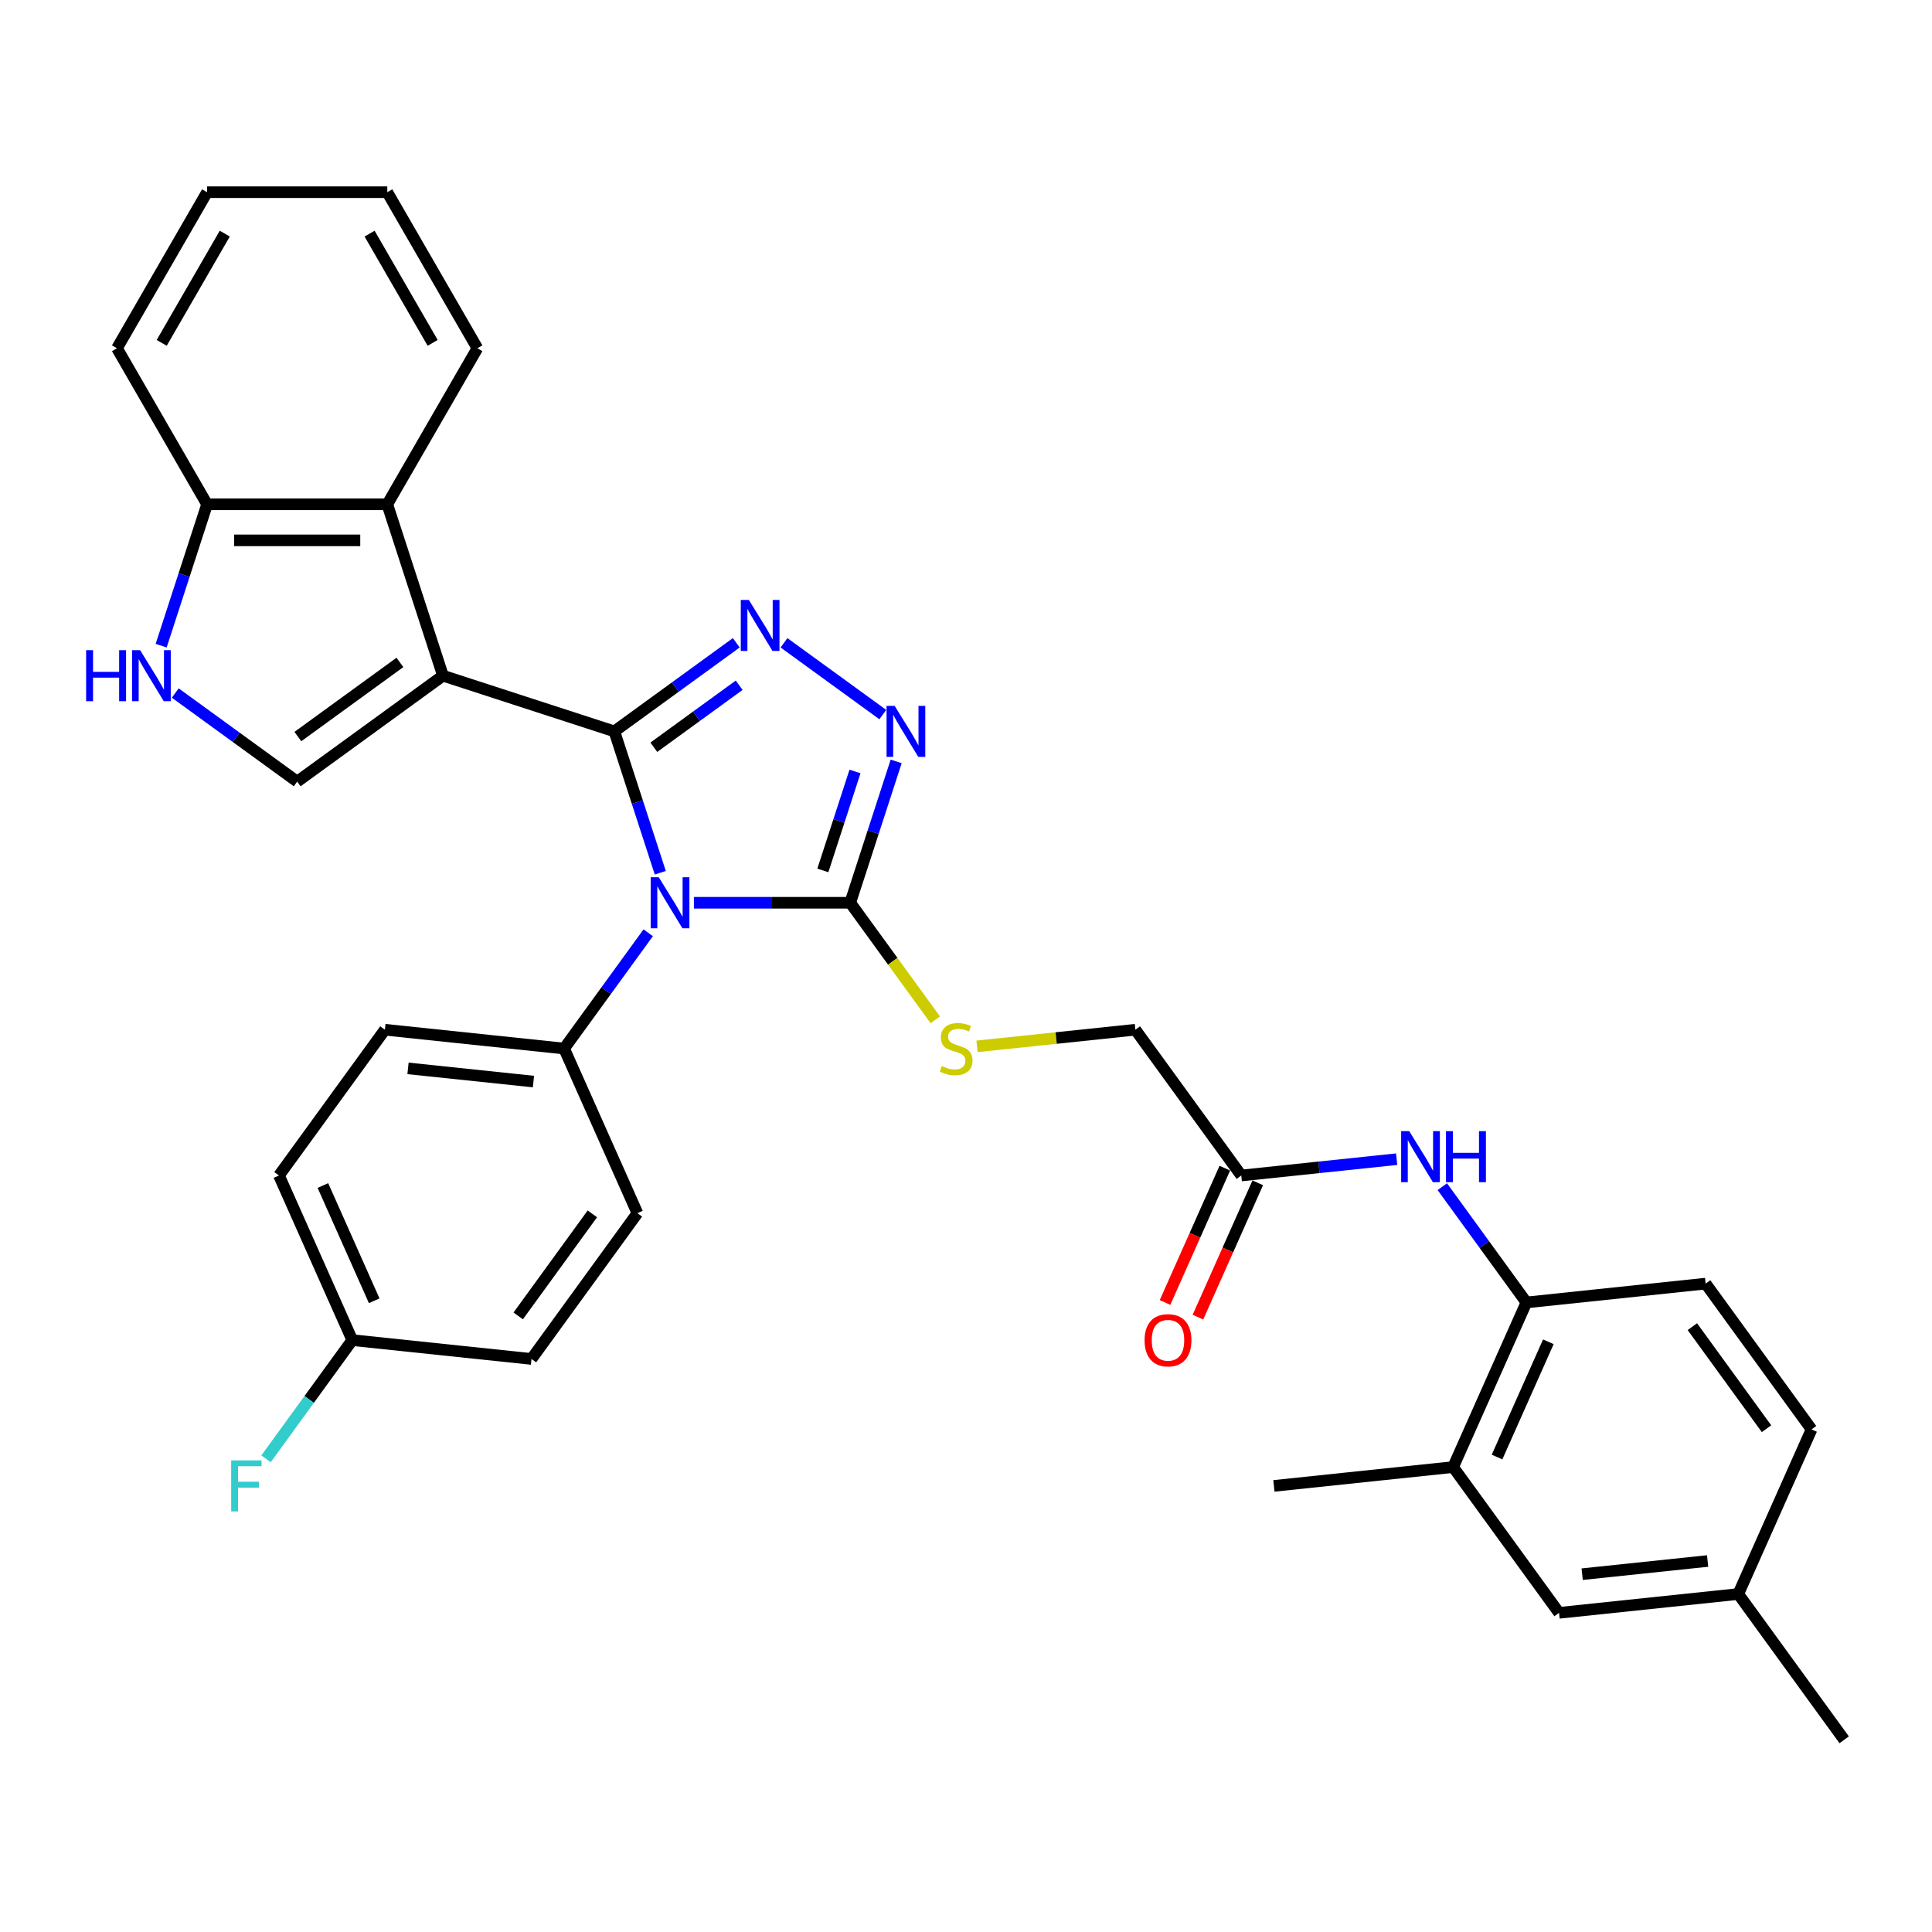 <?xml version='1.0' encoding='iso-8859-1'?>
<svg version='1.1' baseProfile='full'
              xmlns='http://www.w3.org/2000/svg'
                      xmlns:rdkit='http://www.rdkit.org/xml'
                      xmlns:xlink='http://www.w3.org/1999/xlink'
                  xml:space='preserve'
width='1000px' height='1000px' viewBox='0 0 1000 1000'>
<!-- END OF HEADER -->
<rect style='opacity:1.0;fill:#FFFFFF;stroke:none' width='1000' height='1000' x='0' y='0'> </rect>
<path class='bond-0' d='M 317.986,378.561 L 329.873,415.145' style='fill:none;fill-rule:evenodd;stroke:#000000;stroke-width:6px;stroke-linecap:butt;stroke-linejoin:miter;stroke-opacity:1' />
<path class='bond-0' d='M 329.873,415.145 L 341.76,451.729' style='fill:none;fill-rule:evenodd;stroke:#0000FF;stroke-width:6px;stroke-linecap:butt;stroke-linejoin:miter;stroke-opacity:1' />
<path class='bond-1' d='M 317.986,378.561 L 229.28,349.739' style='fill:none;fill-rule:evenodd;stroke:#000000;stroke-width:6px;stroke-linecap:butt;stroke-linejoin:miter;stroke-opacity:1' />
<path class='bond-2' d='M 317.986,378.561 L 349.541,355.635' style='fill:none;fill-rule:evenodd;stroke:#000000;stroke-width:6px;stroke-linecap:butt;stroke-linejoin:miter;stroke-opacity:1' />
<path class='bond-2' d='M 349.541,355.635 L 381.096,332.71' style='fill:none;fill-rule:evenodd;stroke:#0000FF;stroke-width:6px;stroke-linecap:butt;stroke-linejoin:miter;stroke-opacity:1' />
<path class='bond-2' d='M 338.418,386.775 L 360.506,370.727' style='fill:none;fill-rule:evenodd;stroke:#000000;stroke-width:6px;stroke-linecap:butt;stroke-linejoin:miter;stroke-opacity:1' />
<path class='bond-2' d='M 360.506,370.727 L 382.594,354.679' style='fill:none;fill-rule:evenodd;stroke:#0000FF;stroke-width:6px;stroke-linecap:butt;stroke-linejoin:miter;stroke-opacity:1' />
<path class='bond-3' d='M 359.158,467.268 L 399.62,467.268' style='fill:none;fill-rule:evenodd;stroke:#0000FF;stroke-width:6px;stroke-linecap:butt;stroke-linejoin:miter;stroke-opacity:1' />
<path class='bond-3' d='M 399.62,467.268 L 440.081,467.268' style='fill:none;fill-rule:evenodd;stroke:#000000;stroke-width:6px;stroke-linecap:butt;stroke-linejoin:miter;stroke-opacity:1' />
<path class='bond-8' d='M 335.519,482.807 L 313.752,512.767' style='fill:none;fill-rule:evenodd;stroke:#0000FF;stroke-width:6px;stroke-linecap:butt;stroke-linejoin:miter;stroke-opacity:1' />
<path class='bond-8' d='M 313.752,512.767 L 291.985,542.726' style='fill:none;fill-rule:evenodd;stroke:#000000;stroke-width:6px;stroke-linecap:butt;stroke-linejoin:miter;stroke-opacity:1' />
<path class='bond-5' d='M 229.28,349.739 L 153.821,404.562' style='fill:none;fill-rule:evenodd;stroke:#000000;stroke-width:6px;stroke-linecap:butt;stroke-linejoin:miter;stroke-opacity:1' />
<path class='bond-5' d='M 206.996,342.87 L 154.175,381.247' style='fill:none;fill-rule:evenodd;stroke:#000000;stroke-width:6px;stroke-linecap:butt;stroke-linejoin:miter;stroke-opacity:1' />
<path class='bond-6' d='M 229.28,349.739 L 200.457,261.032' style='fill:none;fill-rule:evenodd;stroke:#000000;stroke-width:6px;stroke-linecap:butt;stroke-linejoin:miter;stroke-opacity:1' />
<path class='bond-4' d='M 405.794,332.71 L 456.936,369.866' style='fill:none;fill-rule:evenodd;stroke:#0000FF;stroke-width:6px;stroke-linecap:butt;stroke-linejoin:miter;stroke-opacity:1' />
<path class='bond-10' d='M 440.081,467.268 L 462.092,497.564' style='fill:none;fill-rule:evenodd;stroke:#000000;stroke-width:6px;stroke-linecap:butt;stroke-linejoin:miter;stroke-opacity:1' />
<path class='bond-10' d='M 462.092,497.564 L 484.104,527.86' style='fill:none;fill-rule:evenodd;stroke:#CCCC00;stroke-width:6px;stroke-linecap:butt;stroke-linejoin:miter;stroke-opacity:1' />
<path class='bond-33' d='M 440.081,467.268 L 451.968,430.684' style='fill:none;fill-rule:evenodd;stroke:#000000;stroke-width:6px;stroke-linecap:butt;stroke-linejoin:miter;stroke-opacity:1' />
<path class='bond-33' d='M 451.968,430.684 L 463.855,394.1' style='fill:none;fill-rule:evenodd;stroke:#0000FF;stroke-width:6px;stroke-linecap:butt;stroke-linejoin:miter;stroke-opacity:1' />
<path class='bond-33' d='M 425.906,450.528 L 434.226,424.92' style='fill:none;fill-rule:evenodd;stroke:#000000;stroke-width:6px;stroke-linecap:butt;stroke-linejoin:miter;stroke-opacity:1' />
<path class='bond-33' d='M 434.226,424.92 L 442.547,399.311' style='fill:none;fill-rule:evenodd;stroke:#0000FF;stroke-width:6px;stroke-linecap:butt;stroke-linejoin:miter;stroke-opacity:1' />
<path class='bond-7' d='M 153.821,404.562 L 122.267,381.637' style='fill:none;fill-rule:evenodd;stroke:#000000;stroke-width:6px;stroke-linecap:butt;stroke-linejoin:miter;stroke-opacity:1' />
<path class='bond-7' d='M 122.267,381.637 L 90.712,358.711' style='fill:none;fill-rule:evenodd;stroke:#0000FF;stroke-width:6px;stroke-linecap:butt;stroke-linejoin:miter;stroke-opacity:1' />
<path class='bond-12' d='M 200.457,261.032 L 107.185,261.032' style='fill:none;fill-rule:evenodd;stroke:#000000;stroke-width:6px;stroke-linecap:butt;stroke-linejoin:miter;stroke-opacity:1' />
<path class='bond-12' d='M 186.466,279.686 L 121.176,279.686' style='fill:none;fill-rule:evenodd;stroke:#000000;stroke-width:6px;stroke-linecap:butt;stroke-linejoin:miter;stroke-opacity:1' />
<path class='bond-27' d='M 200.457,261.032 L 247.093,180.256' style='fill:none;fill-rule:evenodd;stroke:#000000;stroke-width:6px;stroke-linecap:butt;stroke-linejoin:miter;stroke-opacity:1' />
<path class='bond-34' d='M 83.412,334.199 L 95.299,297.616' style='fill:none;fill-rule:evenodd;stroke:#0000FF;stroke-width:6px;stroke-linecap:butt;stroke-linejoin:miter;stroke-opacity:1' />
<path class='bond-34' d='M 95.299,297.616 L 107.185,261.032' style='fill:none;fill-rule:evenodd;stroke:#000000;stroke-width:6px;stroke-linecap:butt;stroke-linejoin:miter;stroke-opacity:1' />
<path class='bond-18' d='M 291.985,542.726 L 199.224,532.977' style='fill:none;fill-rule:evenodd;stroke:#000000;stroke-width:6px;stroke-linecap:butt;stroke-linejoin:miter;stroke-opacity:1' />
<path class='bond-18' d='M 276.121,559.816 L 211.189,552.991' style='fill:none;fill-rule:evenodd;stroke:#000000;stroke-width:6px;stroke-linecap:butt;stroke-linejoin:miter;stroke-opacity:1' />
<path class='bond-19' d='M 291.985,542.726 L 329.922,627.934' style='fill:none;fill-rule:evenodd;stroke:#000000;stroke-width:6px;stroke-linecap:butt;stroke-linejoin:miter;stroke-opacity:1' />
<path class='bond-9' d='M 722.901,599.984 L 682.695,604.21' style='fill:none;fill-rule:evenodd;stroke:#0000FF;stroke-width:6px;stroke-linecap:butt;stroke-linejoin:miter;stroke-opacity:1' />
<path class='bond-9' d='M 682.695,604.21 L 642.489,608.435' style='fill:none;fill-rule:evenodd;stroke:#000000;stroke-width:6px;stroke-linecap:butt;stroke-linejoin:miter;stroke-opacity:1' />
<path class='bond-11' d='M 746.54,614.225 L 768.307,644.185' style='fill:none;fill-rule:evenodd;stroke:#0000FF;stroke-width:6px;stroke-linecap:butt;stroke-linejoin:miter;stroke-opacity:1' />
<path class='bond-11' d='M 768.307,644.185 L 790.074,674.144' style='fill:none;fill-rule:evenodd;stroke:#000000;stroke-width:6px;stroke-linecap:butt;stroke-linejoin:miter;stroke-opacity:1' />
<path class='bond-20' d='M 505.706,541.591 L 546.686,537.284' style='fill:none;fill-rule:evenodd;stroke:#CCCC00;stroke-width:6px;stroke-linecap:butt;stroke-linejoin:miter;stroke-opacity:1' />
<path class='bond-20' d='M 546.686,537.284 L 587.666,532.977' style='fill:none;fill-rule:evenodd;stroke:#000000;stroke-width:6px;stroke-linecap:butt;stroke-linejoin:miter;stroke-opacity:1' />
<path class='bond-14' d='M 790.074,674.144 L 752.137,759.352' style='fill:none;fill-rule:evenodd;stroke:#000000;stroke-width:6px;stroke-linecap:butt;stroke-linejoin:miter;stroke-opacity:1' />
<path class='bond-14' d='M 801.425,694.513 L 774.869,754.159' style='fill:none;fill-rule:evenodd;stroke:#000000;stroke-width:6px;stroke-linecap:butt;stroke-linejoin:miter;stroke-opacity:1' />
<path class='bond-17' d='M 790.074,674.144 L 882.835,664.395' style='fill:none;fill-rule:evenodd;stroke:#000000;stroke-width:6px;stroke-linecap:butt;stroke-linejoin:miter;stroke-opacity:1' />
<path class='bond-29' d='M 107.185,261.032 L 60.549,180.256' style='fill:none;fill-rule:evenodd;stroke:#000000;stroke-width:6px;stroke-linecap:butt;stroke-linejoin:miter;stroke-opacity:1' />
<path class='bond-13' d='M 642.489,608.435 L 587.666,532.977' style='fill:none;fill-rule:evenodd;stroke:#000000;stroke-width:6px;stroke-linecap:butt;stroke-linejoin:miter;stroke-opacity:1' />
<path class='bond-16' d='M 633.969,604.642 L 618.492,639.402' style='fill:none;fill-rule:evenodd;stroke:#000000;stroke-width:6px;stroke-linecap:butt;stroke-linejoin:miter;stroke-opacity:1' />
<path class='bond-16' d='M 618.492,639.402 L 603.016,674.161' style='fill:none;fill-rule:evenodd;stroke:#FF0000;stroke-width:6px;stroke-linecap:butt;stroke-linejoin:miter;stroke-opacity:1' />
<path class='bond-16' d='M 651.01,612.229 L 635.534,646.989' style='fill:none;fill-rule:evenodd;stroke:#000000;stroke-width:6px;stroke-linecap:butt;stroke-linejoin:miter;stroke-opacity:1' />
<path class='bond-16' d='M 635.534,646.989 L 620.058,681.749' style='fill:none;fill-rule:evenodd;stroke:#FF0000;stroke-width:6px;stroke-linecap:butt;stroke-linejoin:miter;stroke-opacity:1' />
<path class='bond-15' d='M 752.137,759.352 L 806.961,834.811' style='fill:none;fill-rule:evenodd;stroke:#000000;stroke-width:6px;stroke-linecap:butt;stroke-linejoin:miter;stroke-opacity:1' />
<path class='bond-28' d='M 752.137,759.352 L 659.376,769.102' style='fill:none;fill-rule:evenodd;stroke:#000000;stroke-width:6px;stroke-linecap:butt;stroke-linejoin:miter;stroke-opacity:1' />
<path class='bond-37' d='M 806.961,834.811 L 899.722,825.061' style='fill:none;fill-rule:evenodd;stroke:#000000;stroke-width:6px;stroke-linecap:butt;stroke-linejoin:miter;stroke-opacity:1' />
<path class='bond-37' d='M 818.925,814.796 L 883.858,807.972' style='fill:none;fill-rule:evenodd;stroke:#000000;stroke-width:6px;stroke-linecap:butt;stroke-linejoin:miter;stroke-opacity:1' />
<path class='bond-23' d='M 882.835,664.395 L 937.659,739.853' style='fill:none;fill-rule:evenodd;stroke:#000000;stroke-width:6px;stroke-linecap:butt;stroke-linejoin:miter;stroke-opacity:1' />
<path class='bond-23' d='M 875.967,686.678 L 914.343,739.499' style='fill:none;fill-rule:evenodd;stroke:#000000;stroke-width:6px;stroke-linecap:butt;stroke-linejoin:miter;stroke-opacity:1' />
<path class='bond-24' d='M 199.224,532.977 L 144.401,608.435' style='fill:none;fill-rule:evenodd;stroke:#000000;stroke-width:6px;stroke-linecap:butt;stroke-linejoin:miter;stroke-opacity:1' />
<path class='bond-25' d='M 329.922,627.934 L 275.099,703.393' style='fill:none;fill-rule:evenodd;stroke:#000000;stroke-width:6px;stroke-linecap:butt;stroke-linejoin:miter;stroke-opacity:1' />
<path class='bond-25' d='M 306.607,628.288 L 268.23,681.109' style='fill:none;fill-rule:evenodd;stroke:#000000;stroke-width:6px;stroke-linecap:butt;stroke-linejoin:miter;stroke-opacity:1' />
<path class='bond-21' d='M 899.722,825.061 L 937.659,739.853' style='fill:none;fill-rule:evenodd;stroke:#000000;stroke-width:6px;stroke-linecap:butt;stroke-linejoin:miter;stroke-opacity:1' />
<path class='bond-30' d='M 899.722,825.061 L 954.545,900.52' style='fill:none;fill-rule:evenodd;stroke:#000000;stroke-width:6px;stroke-linecap:butt;stroke-linejoin:miter;stroke-opacity:1' />
<path class='bond-22' d='M 182.338,693.643 L 275.099,703.393' style='fill:none;fill-rule:evenodd;stroke:#000000;stroke-width:6px;stroke-linecap:butt;stroke-linejoin:miter;stroke-opacity:1' />
<path class='bond-26' d='M 182.338,693.643 L 160.018,724.363' style='fill:none;fill-rule:evenodd;stroke:#000000;stroke-width:6px;stroke-linecap:butt;stroke-linejoin:miter;stroke-opacity:1' />
<path class='bond-26' d='M 160.018,724.363 L 137.699,755.083' style='fill:none;fill-rule:evenodd;stroke:#33CCCC;stroke-width:6px;stroke-linecap:butt;stroke-linejoin:miter;stroke-opacity:1' />
<path class='bond-35' d='M 182.338,693.643 L 144.401,608.435' style='fill:none;fill-rule:evenodd;stroke:#000000;stroke-width:6px;stroke-linecap:butt;stroke-linejoin:miter;stroke-opacity:1' />
<path class='bond-35' d='M 193.689,673.275 L 167.133,613.629' style='fill:none;fill-rule:evenodd;stroke:#000000;stroke-width:6px;stroke-linecap:butt;stroke-linejoin:miter;stroke-opacity:1' />
<path class='bond-31' d='M 247.093,180.256 L 200.457,99.48' style='fill:none;fill-rule:evenodd;stroke:#000000;stroke-width:6px;stroke-linecap:butt;stroke-linejoin:miter;stroke-opacity:1' />
<path class='bond-31' d='M 223.942,177.467 L 191.297,120.924' style='fill:none;fill-rule:evenodd;stroke:#000000;stroke-width:6px;stroke-linecap:butt;stroke-linejoin:miter;stroke-opacity:1' />
<path class='bond-36' d='M 60.549,180.256 L 107.185,99.48' style='fill:none;fill-rule:evenodd;stroke:#000000;stroke-width:6px;stroke-linecap:butt;stroke-linejoin:miter;stroke-opacity:1' />
<path class='bond-36' d='M 83.7,177.467 L 116.345,120.924' style='fill:none;fill-rule:evenodd;stroke:#000000;stroke-width:6px;stroke-linecap:butt;stroke-linejoin:miter;stroke-opacity:1' />
<path class='bond-32' d='M 200.457,99.48 L 107.185,99.48' style='fill:none;fill-rule:evenodd;stroke:#000000;stroke-width:6px;stroke-linecap:butt;stroke-linejoin:miter;stroke-opacity:1' />
<path  class='atom-1' d='M 340.97 454.061
L 349.626 468.051
Q 350.484 469.432, 351.864 471.932
Q 353.245 474.431, 353.319 474.58
L 353.319 454.061
L 356.826 454.061
L 356.826 480.475
L 353.207 480.475
L 343.918 465.179
Q 342.836 463.388, 341.679 461.336
Q 340.56 459.284, 340.224 458.65
L 340.224 480.475
L 336.792 480.475
L 336.792 454.061
L 340.97 454.061
' fill='#0000FF'/>
<path  class='atom-3' d='M 387.606 310.53
L 396.262 324.521
Q 397.12 325.901, 398.5 328.401
Q 399.881 330.901, 399.955 331.05
L 399.955 310.53
L 403.462 310.53
L 403.462 336.945
L 399.843 336.945
L 390.554 321.648
Q 389.472 319.857, 388.315 317.805
Q 387.196 315.753, 386.86 315.119
L 386.86 336.945
L 383.428 336.945
L 383.428 310.53
L 387.606 310.53
' fill='#0000FF'/>
<path  class='atom-5' d='M 463.065 365.354
L 471.72 379.345
Q 472.578 380.725, 473.959 383.225
Q 475.339 385.724, 475.414 385.874
L 475.414 365.354
L 478.921 365.354
L 478.921 391.768
L 475.302 391.768
L 466.012 376.472
Q 464.93 374.681, 463.774 372.629
Q 462.654 370.577, 462.318 369.943
L 462.318 391.768
L 458.886 391.768
L 458.886 365.354
L 463.065 365.354
' fill='#0000FF'/>
<path  class='atom-8' d='M 44.58 336.531
L 48.161 336.531
L 48.161 347.761
L 61.667 347.761
L 61.667 336.531
L 65.249 336.531
L 65.249 362.946
L 61.667 362.946
L 61.667 350.746
L 48.161 350.746
L 48.161 362.946
L 44.58 362.946
L 44.58 336.531
' fill='#0000FF'/>
<path  class='atom-8' d='M 72.524 336.531
L 81.18 350.522
Q 82.038 351.902, 83.418 354.402
Q 84.799 356.902, 84.873 357.051
L 84.873 336.531
L 88.38 336.531
L 88.38 362.946
L 84.761 362.946
L 75.471 347.649
Q 74.389 345.858, 73.233 343.806
Q 72.114 341.754, 71.778 341.12
L 71.778 362.946
L 68.345 362.946
L 68.345 336.531
L 72.524 336.531
' fill='#0000FF'/>
<path  class='atom-10' d='M 729.411 585.478
L 738.067 599.469
Q 738.925 600.85, 740.306 603.349
Q 741.686 605.849, 741.761 605.998
L 741.761 585.478
L 745.268 585.478
L 745.268 611.893
L 741.649 611.893
L 732.359 596.596
Q 731.277 594.806, 730.12 592.754
Q 729.001 590.702, 728.665 590.067
L 728.665 611.893
L 725.233 611.893
L 725.233 585.478
L 729.411 585.478
' fill='#0000FF'/>
<path  class='atom-10' d='M 748.439 585.478
L 752.021 585.478
L 752.021 596.708
L 765.526 596.708
L 765.526 585.478
L 769.108 585.478
L 769.108 611.893
L 765.526 611.893
L 765.526 599.693
L 752.021 599.693
L 752.021 611.893
L 748.439 611.893
L 748.439 585.478
' fill='#0000FF'/>
<path  class='atom-11' d='M 487.443 551.792
Q 487.741 551.904, 488.973 552.427
Q 490.204 552.949, 491.547 553.285
Q 492.927 553.583, 494.27 553.583
Q 496.77 553.583, 498.225 552.389
Q 499.68 551.158, 499.68 549.032
Q 499.68 547.577, 498.934 546.681
Q 498.225 545.786, 497.106 545.301
Q 495.987 544.816, 494.121 544.256
Q 491.771 543.547, 490.353 542.876
Q 488.973 542.204, 487.965 540.786
Q 486.995 539.369, 486.995 536.981
Q 486.995 533.66, 489.234 531.608
Q 491.51 529.556, 495.987 529.556
Q 499.046 529.556, 502.516 531.011
L 501.658 533.884
Q 498.486 532.578, 496.099 532.578
Q 493.524 532.578, 492.107 533.66
Q 490.689 534.705, 490.726 536.533
Q 490.726 537.951, 491.435 538.809
Q 492.181 539.667, 493.226 540.152
Q 494.308 540.637, 496.099 541.197
Q 498.486 541.943, 499.904 542.689
Q 501.322 543.435, 502.329 544.965
Q 503.374 546.457, 503.374 549.032
Q 503.374 552.688, 500.911 554.665
Q 498.486 556.605, 494.42 556.605
Q 492.069 556.605, 490.278 556.083
Q 488.525 555.598, 486.436 554.74
L 487.443 551.792
' fill='#CCCC00'/>
<path  class='atom-17' d='M 592.427 693.718
Q 592.427 687.376, 595.561 683.831
Q 598.695 680.287, 604.552 680.287
Q 610.41 680.287, 613.544 683.831
Q 616.678 687.376, 616.678 693.718
Q 616.678 700.135, 613.506 703.791
Q 610.335 707.41, 604.552 707.41
Q 598.732 707.41, 595.561 703.791
Q 592.427 700.172, 592.427 693.718
M 604.552 704.426
Q 608.582 704.426, 610.746 701.739
Q 612.947 699.016, 612.947 693.718
Q 612.947 688.532, 610.746 685.92
Q 608.582 683.272, 604.552 683.272
Q 600.523 683.272, 598.322 685.883
Q 596.158 688.495, 596.158 693.718
Q 596.158 699.053, 598.322 701.739
Q 600.523 704.426, 604.552 704.426
' fill='#FF0000'/>
<path  class='atom-27' d='M 119.66 755.895
L 135.367 755.895
L 135.367 758.917
L 123.205 758.917
L 123.205 766.938
L 134.024 766.938
L 134.024 769.997
L 123.205 769.997
L 123.205 782.309
L 119.66 782.309
L 119.66 755.895
' fill='#33CCCC'/>
</svg>
